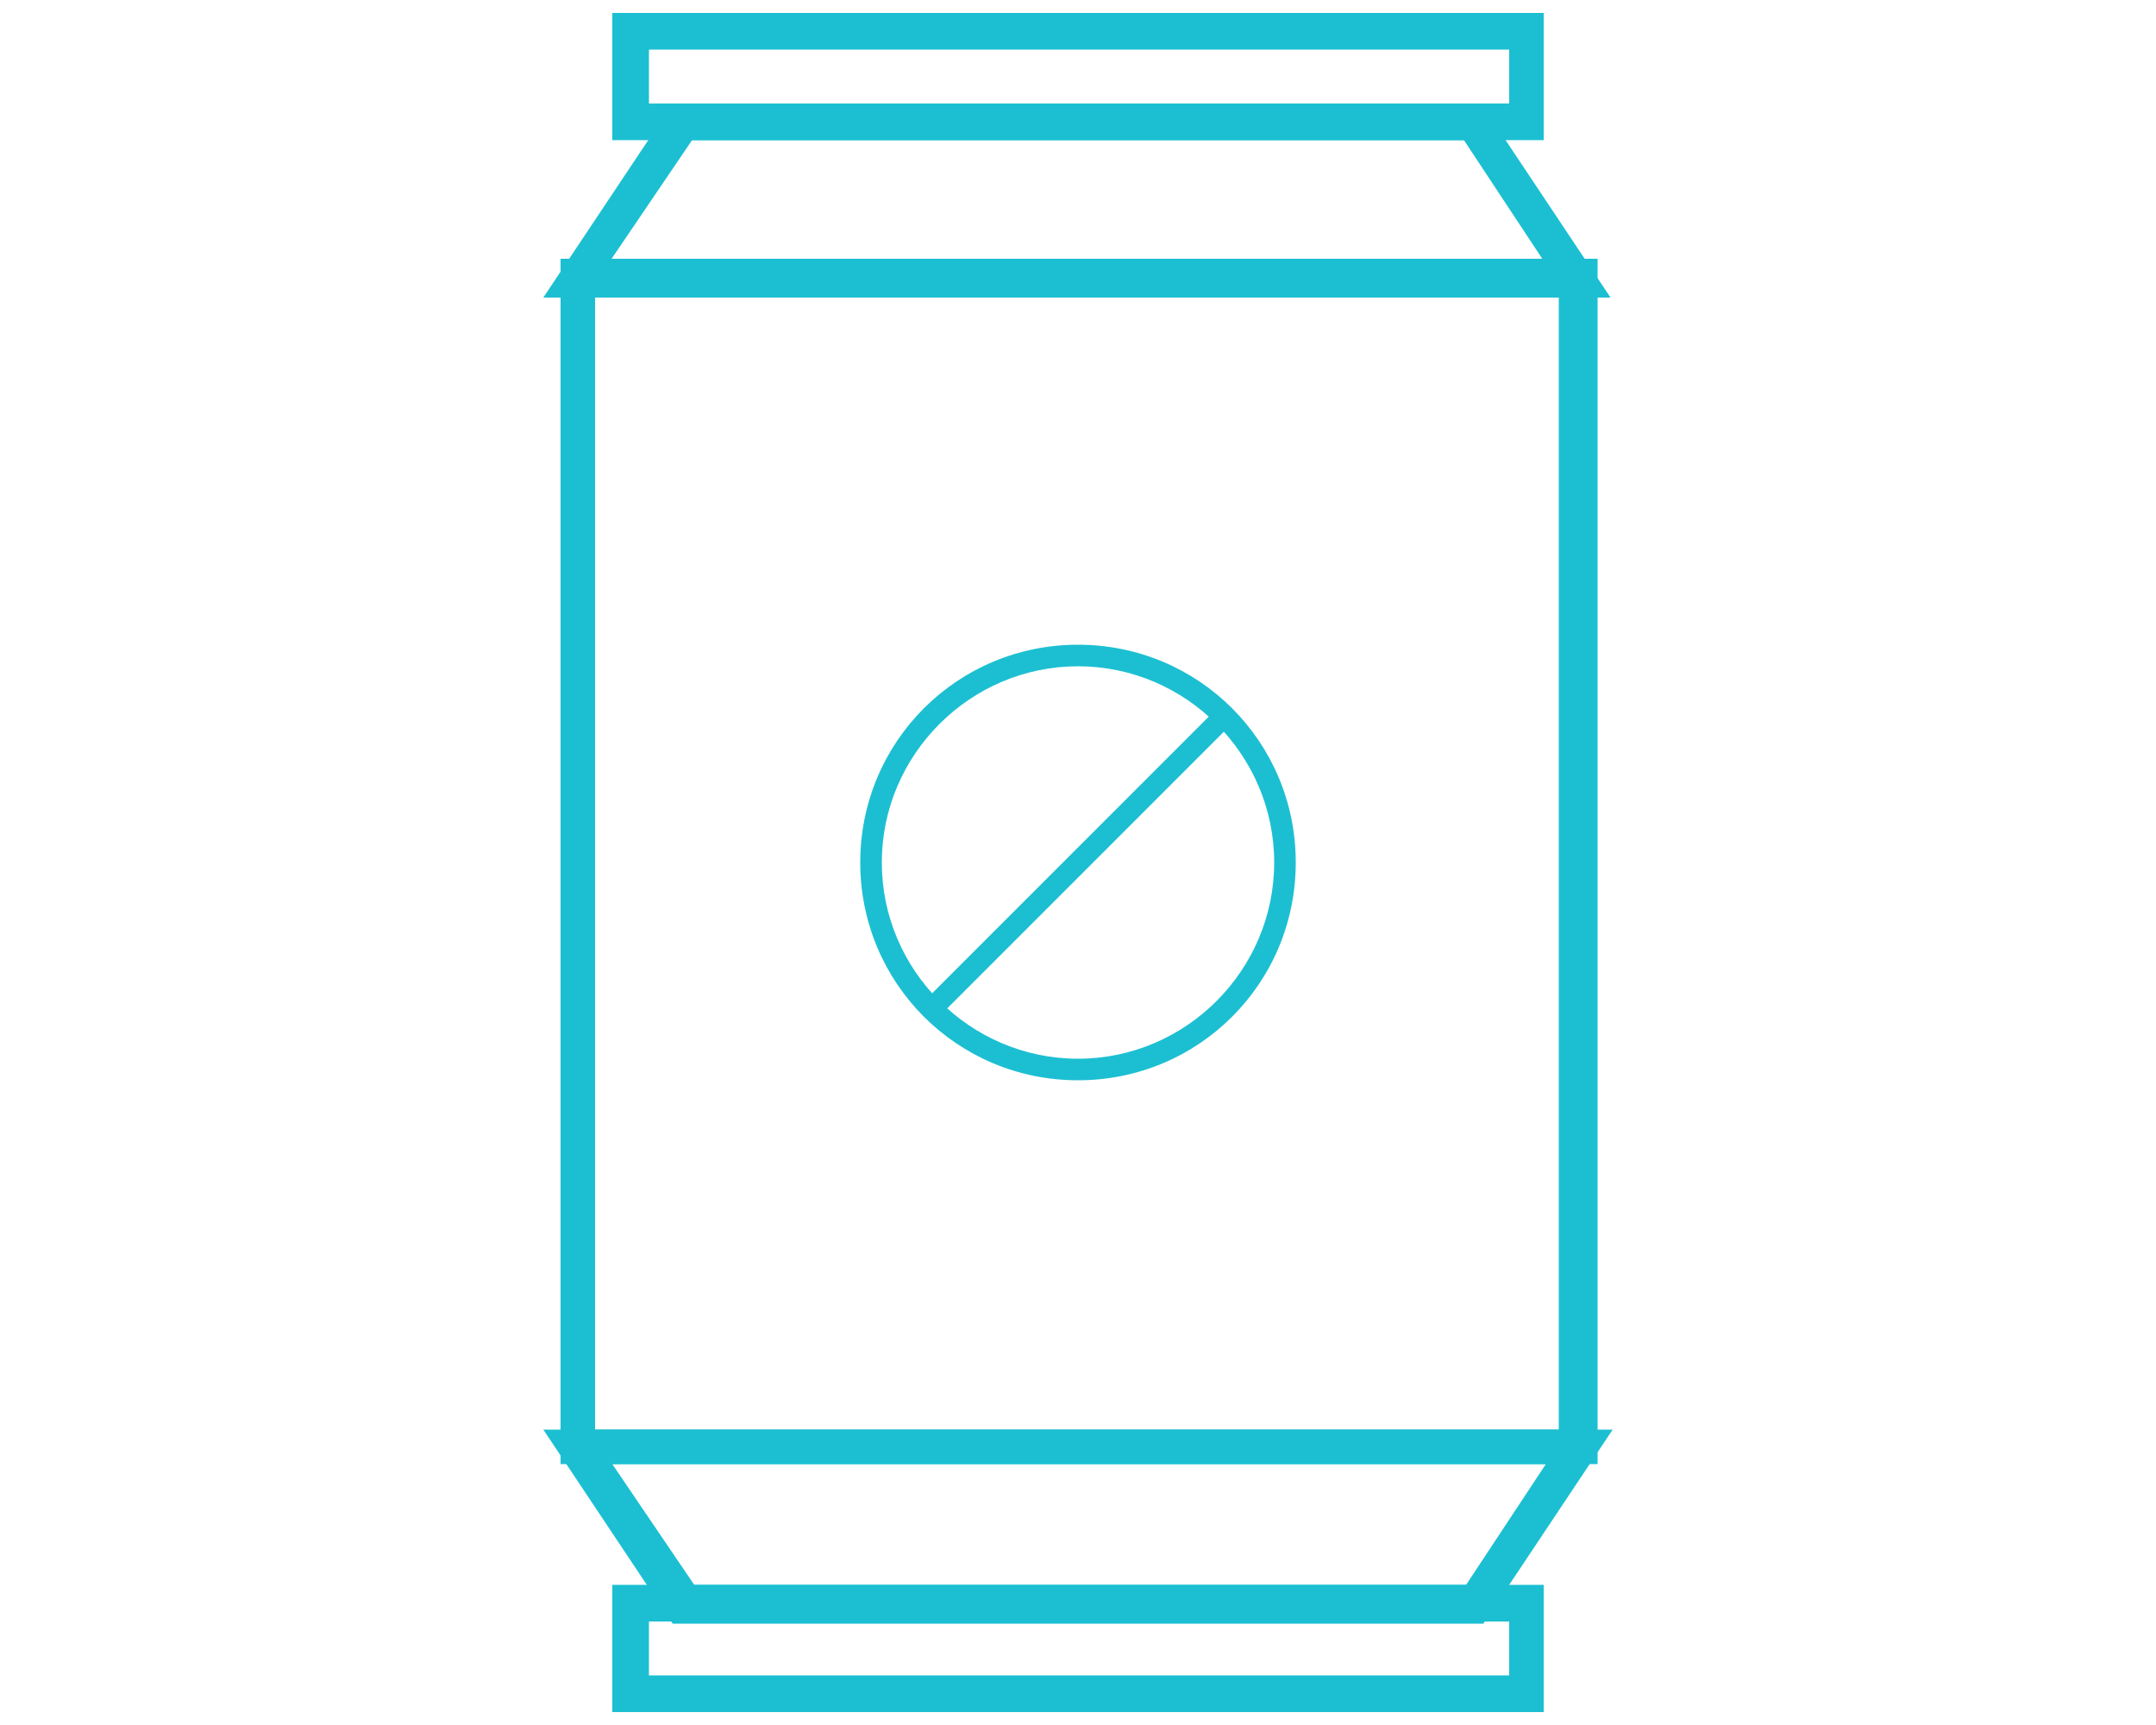 <?xml version="1.0" encoding="utf-8"?>
<!-- Generator: Adobe Illustrator 25.1.0, SVG Export Plug-In . SVG Version: 6.00 Build 0)  -->
<svg version="1.1" id="Layer_1" xmlns="http://www.w3.org/2000/svg" xmlns:xlink="http://www.w3.org/1999/xlink" x="0px" y="0px"
	 viewBox="0 0 100 80" style="enable-background:new 0 0 100 80;" xml:space="preserve">
<style type="text/css">

	.st9{fill-rule:evenodd;clip-rule:evenodd;fill:#1CBFD2;}

</style>
<g id="ldpe" transform="translate(687, 1338)">
	<path id="Fill-1_2_" class="st9" d="M-661-1270.1h48.1v-55.9H-661V-1270.1z M-659.4-1271.7h44.7v-52.5h-44.7V-1271.7z"/>
	<path id="Fill-2_1_" class="st9" d="M-655.8-1333.2l-6,9h49.5l-6-9H-655.8z M-654.9-1331.5h35.8l3.7,5.6h-43.3L-654.9-1331.5z"/>
	<path id="Fill-3_1_" class="st9" d="M-658.6-1331.5h43.2v-5.9h-43.2V-1331.5z M-656.9-1333.2h39.9v-2.5h-39.9V-1333.2z"/>
	<path id="Fill-4_2_" class="st9" d="M-661.8-1271.7l6,9h37.6l6-9H-661.8z M-658.6-1270.1h43.3l-3.7,5.6h-35.8L-658.6-1270.1z"/>
	<path id="Fill-5_1_" class="st9" d="M-658.6-1258.6h43.2v-5.9h-43.2V-1258.6z M-656.9-1260.3h39.9v-2.5h-39.9V-1260.3z"/>
	<path id="Fill-6_2_" class="st9" d="M-637-1307.1c-5,0-9.1,4.1-9.1,9.1c0,5,4.1,9.1,9.1,9.1s9.1-4.1,9.1-9.1
		C-627.9-1303-632-1307.1-637-1307.1 M-637-1287.9c-5.6,0-10.1-4.5-10.1-10.1c0-5.6,4.5-10.1,10.1-10.1s10.1,4.5,10.1,10.1
		C-626.9-1292.4-631.4-1287.9-637-1287.9"/>
	<polygon id="Fill-8_1_" class="st9" points="-643.6,-1290.7 -644.3,-1291.4 -630.4,-1305.3 -629.7,-1304.6 	"/>
</g>
</svg>
